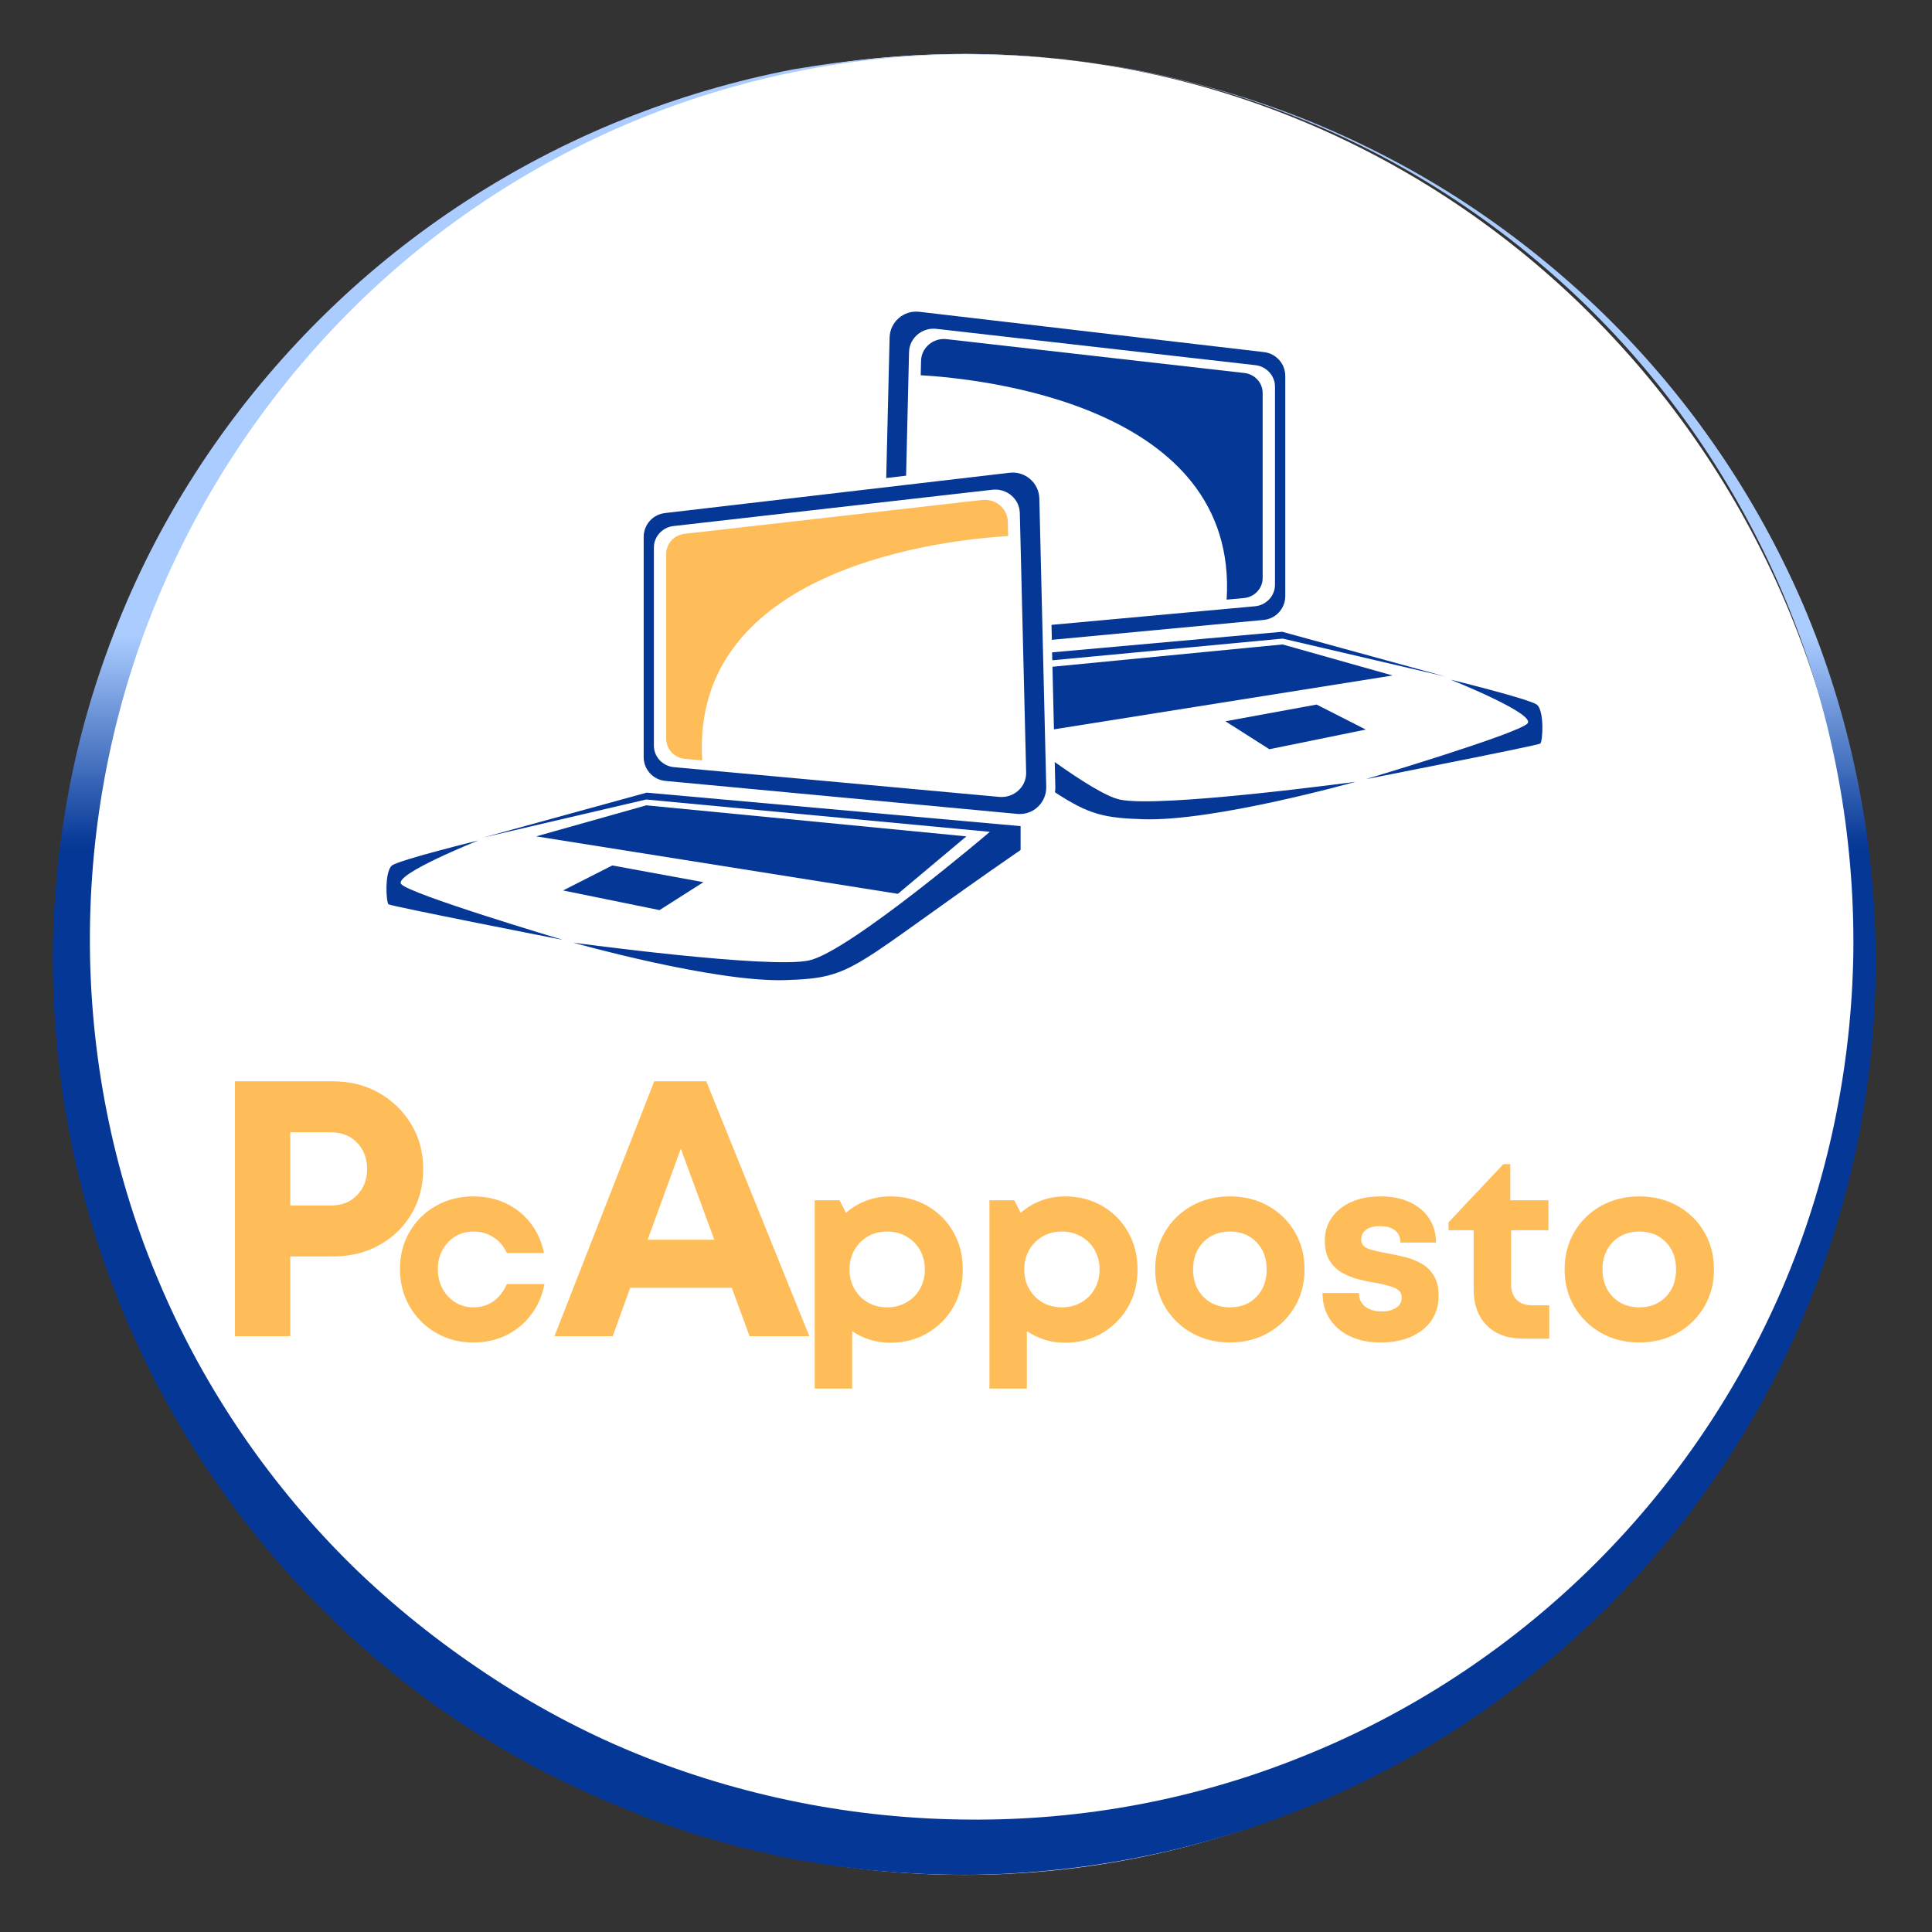 <svg xmlns="http://www.w3.org/2000/svg" xmlns:xlink="http://www.w3.org/1999/xlink" width="615" zoomAndPan="magnify" viewBox="0 0 461.25 461.25" height="615" preserveAspectRatio="xMidYMid meet" version="1.0"><rect x="0" y="0" width="461.25" height="461.25" fill="#333333" stroke="none"/><defs><g/><clipPath id="b25bf28e5d"><path d="M 16.691 12.879 L 443.809 12.879 L 443.809 448 L 16.691 448 Z M 16.691 12.879 " clip-rule="nonzero"/></clipPath><clipPath id="95b2b1b92e"><path d="M 230.25 12.879 C 112.305 12.879 16.691 110.199 16.691 230.25 C 16.691 350.301 112.305 447.621 230.25 447.621 C 348.195 447.621 443.809 350.301 443.809 230.25 C 443.809 110.199 348.195 12.879 230.25 12.879 Z M 230.25 12.879 " clip-rule="nonzero"/></clipPath><clipPath id="80710bac11"><path d="M 12 12.875 L 448 12.875 L 448 447.918 L 12 447.918 Z M 12 12.875 " clip-rule="nonzero"/></clipPath><clipPath id="e7f383c850"><path d="M 231.09 447.613 C 216.645 447.613 202.199 446.375 188.016 443.539 C 186.242 443.273 184.473 442.742 182.699 442.387 L 177.379 441.145 C 175.609 440.789 173.926 440.172 172.152 439.727 L 166.922 438.219 C 165.148 437.777 163.465 437.066 161.781 436.535 L 156.641 434.762 C 154.957 434.23 153.273 433.523 151.59 432.812 L 146.535 430.773 C 133.242 425.191 120.391 418.367 108.426 410.301 C 96.461 402.234 85.383 392.84 75.277 382.559 C 55.07 361.91 39.027 337.445 28.391 310.77 C 17.668 284.09 12.348 255.371 12.613 226.832 C 12.793 212.562 14.387 198.293 17.312 184.289 C 20.238 170.375 24.668 156.727 30.254 143.695 C 41.508 117.551 58.082 93.887 78.379 74.211 C 98.676 54.535 122.785 38.934 148.84 28.477 C 161.871 23.246 175.43 19.258 189.168 16.598 C 203.082 14.207 217.086 12.875 231.09 12.875 C 245.094 12.965 259.098 14.293 272.836 17.043 C 286.574 19.789 300.047 23.777 313.074 29.098 C 326.016 34.414 338.512 40.973 350.211 48.684 C 361.91 56.395 372.902 65.258 383.008 75.098 C 403.125 94.773 419.344 118.438 430.512 144.406 C 441.59 170.375 447.441 198.648 447.797 227.012 C 448.152 255.371 442.832 283.914 432.195 310.324 C 421.648 336.824 405.785 361.199 385.754 381.672 C 365.723 402.148 341.703 418.809 315.203 430.066 C 288.703 441.41 259.984 447.348 231.09 447.613 Z M 231.09 434.41 C 258.301 434.676 285.512 429.621 310.77 419.43 C 336.121 409.328 359.43 394.172 379.105 375.027 C 398.781 355.883 414.648 332.836 425.551 307.488 C 436.363 282.227 442.125 254.664 442.477 227.012 C 442.742 199.359 437.691 171.527 427.32 145.734 C 416.953 119.945 401.531 96.102 381.941 76.16 C 362.355 56.219 338.777 40.086 312.988 29.363 C 300.047 23.957 286.574 19.789 272.836 17.133 L 267.695 16.156 L 265.125 15.715 C 264.238 15.535 263.441 15.445 262.555 15.27 L 257.328 14.562 C 255.555 14.383 253.871 14.027 252.098 13.941 C 248.641 13.676 245.094 13.41 241.641 13.23 L 231.18 12.965 C 203.172 12.965 175.164 18.727 149.461 29.715 C 123.758 40.707 100.359 56.84 81.039 76.867 C 61.715 96.898 46.473 120.562 36.277 146.266 C 26.086 171.969 21.125 199.535 21.477 227.012 C 21.832 254.488 27.504 281.785 38.316 306.867 C 49.043 332.039 64.82 354.906 84.23 373.961 C 93.977 383.445 104.613 391.953 115.957 399.488 C 127.215 407.023 139.27 413.492 151.855 418.633 C 176.848 428.824 203.883 434.23 231.09 434.41 Z M 231.09 434.41 " clip-rule="nonzero"/></clipPath><linearGradient x1="0" gradientTransform="matrix(0, 0.886, 0.886, 0, 11.728, 12.877)" y1="246.5" x2="490.5" gradientUnits="userSpaceOnUse" y2="246.5" id="be7a79ed20"><stop stop-opacity="1" stop-color="rgb(66.699%, 79.999%, 100%)" offset="0"/><stop stop-opacity="1" stop-color="rgb(66.699%, 79.999%, 100%)" offset="0.25"/><stop stop-opacity="1" stop-color="rgb(66.699%, 79.999%, 100%)" offset="0.312"/><stop stop-opacity="1" stop-color="rgb(66.577%, 79.889%, 99.922%)" offset="0.32"/><stop stop-opacity="1" stop-color="rgb(64.252%, 77.791%, 98.441%)" offset="0.324"/><stop stop-opacity="1" stop-color="rgb(62.05%, 75.803%, 97.038%)" offset="0.328"/><stop stop-opacity="1" stop-color="rgb(59.846%, 73.814%, 95.636%)" offset="0.332"/><stop stop-opacity="1" stop-color="rgb(57.645%, 71.826%, 94.234%)" offset="0.336"/><stop stop-opacity="1" stop-color="rgb(55.441%, 69.836%, 92.83%)" offset="0.34"/><stop stop-opacity="1" stop-color="rgb(53.238%, 67.848%, 91.428%)" offset="0.344"/><stop stop-opacity="1" stop-color="rgb(51.035%, 65.86%, 90.024%)" offset="0.348"/><stop stop-opacity="1" stop-color="rgb(48.833%, 63.872%, 88.622%)" offset="0.352"/><stop stop-opacity="1" stop-color="rgb(46.629%, 61.884%, 87.219%)" offset="0.355"/><stop stop-opacity="1" stop-color="rgb(44.426%, 59.895%, 85.817%)" offset="0.359"/><stop stop-opacity="1" stop-color="rgb(42.223%, 57.907%, 84.413%)" offset="0.363"/><stop stop-opacity="1" stop-color="rgb(40.021%, 55.919%, 83.011%)" offset="0.367"/><stop stop-opacity="1" stop-color="rgb(37.817%, 53.931%, 81.607%)" offset="0.371"/><stop stop-opacity="1" stop-color="rgb(35.616%, 51.942%, 80.205%)" offset="0.375"/><stop stop-opacity="1" stop-color="rgb(33.412%, 49.953%, 78.802%)" offset="0.379"/><stop stop-opacity="1" stop-color="rgb(31.209%, 47.964%, 77.4%)" offset="0.383"/><stop stop-opacity="1" stop-color="rgb(29.005%, 45.976%, 75.996%)" offset="0.387"/><stop stop-opacity="1" stop-color="rgb(26.804%, 43.988%, 74.594%)" offset="0.391"/><stop stop-opacity="1" stop-color="rgb(24.6%, 42%, 73.19%)" offset="0.395"/><stop stop-opacity="1" stop-color="rgb(22.397%, 40.012%, 71.788%)" offset="0.398"/><stop stop-opacity="1" stop-color="rgb(20.193%, 38.023%, 70.386%)" offset="0.402"/><stop stop-opacity="1" stop-color="rgb(17.992%, 36.035%, 68.983%)" offset="0.406"/><stop stop-opacity="1" stop-color="rgb(15.788%, 34.045%, 67.58%)" offset="0.41"/><stop stop-opacity="1" stop-color="rgb(13.586%, 32.057%, 66.177%)" offset="0.414"/><stop stop-opacity="1" stop-color="rgb(11.383%, 30.069%, 64.774%)" offset="0.418"/><stop stop-opacity="1" stop-color="rgb(9.18%, 28.081%, 63.371%)" offset="0.422"/><stop stop-opacity="1" stop-color="rgb(6.976%, 26.093%, 61.969%)" offset="0.426"/><stop stop-opacity="1" stop-color="rgb(4.774%, 24.104%, 60.567%)" offset="0.43"/><stop stop-opacity="1" stop-color="rgb(3.386%, 22.852%, 59.683%)" offset="0.434"/><stop stop-opacity="1" stop-color="rgb(1.999%, 21.599%, 58.8%)" offset="0.438"/><stop stop-opacity="1" stop-color="rgb(1.999%, 21.599%, 58.8%)" offset="0.5"/><stop stop-opacity="1" stop-color="rgb(1.999%, 21.599%, 58.8%)" offset="1"/></linearGradient><clipPath id="9922ac41cf"><path d="M 115 189 L 244 189 L 244 234.957 L 115 234.957 Z M 115 189 " clip-rule="nonzero"/></clipPath><clipPath id="236aa5d762"><path d="M 326 162 L 368.84 162 L 368.84 187 L 326 187 Z M 326 162 " clip-rule="nonzero"/></clipPath></defs><g clip-path="url(#b25bf28e5d)"><g clip-path="url(#95b2b1b92e)"><path fill="#ffffff" d="M 16.691 12.879 L 443.809 12.879 L 443.809 448.34 L 16.691 448.34 Z M 16.691 12.879 " fill-opacity="1" fill-rule="nonzero"/></g></g><g clip-path="url(#80710bac11)"><g clip-path="url(#e7f383c850)"><path fill="url(#be7a79ed20)" d="M 12.348 12.875 L 448.152 12.875 L 448.152 447.613 L 12.348 447.613 Z M 12.348 12.875 " fill-rule="nonzero"/></g></g><g fill="#ffbd59" fill-opacity="1"><g transform="translate(190.222, 319.586)"><g><path d="M 22.328 -33.953 C 25.629 -33.953 28.582 -33.195 31.188 -31.688 C 33.801 -30.176 35.863 -28.102 37.375 -25.469 C 38.883 -22.844 39.641 -19.859 39.641 -16.516 C 39.641 -13.172 38.883 -10.18 37.375 -7.547 C 35.863 -4.922 33.801 -2.844 31.188 -1.312 C 28.582 0.219 25.629 0.984 22.328 0.984 C 20.617 0.984 18.988 0.738 17.438 0.25 C 15.883 -0.238 14.477 -0.914 13.219 -1.781 L 13.219 11.922 L 4.281 11.922 L 4.281 -33.031 L 10.219 -33.031 L 11.75 -30.031 C 13.133 -31.258 14.723 -32.219 16.516 -32.906 C 18.305 -33.602 20.242 -33.953 22.328 -33.953 Z M 21.594 -7.469 C 23.301 -7.469 24.836 -7.863 26.203 -8.656 C 27.578 -9.445 28.648 -10.523 29.422 -11.891 C 30.191 -13.266 30.578 -14.805 30.578 -16.516 C 30.578 -18.223 30.191 -19.758 29.422 -21.125 C 28.648 -22.5 27.578 -23.582 26.203 -24.375 C 24.836 -25.164 23.301 -25.562 21.594 -25.562 C 19.844 -25.562 18.289 -25.164 16.938 -24.375 C 15.594 -23.582 14.531 -22.5 13.75 -21.125 C 12.977 -19.758 12.594 -18.223 12.594 -16.516 C 12.594 -14.805 12.977 -13.266 13.75 -11.891 C 14.531 -10.523 15.594 -9.445 16.938 -8.656 C 18.289 -7.863 19.844 -7.469 21.594 -7.469 Z M 21.594 -7.469 "/></g></g></g><g fill="#ffbd59" fill-opacity="1"><g transform="translate(231.938, 319.586)"><g><path d="M 22.328 -33.953 C 25.629 -33.953 28.582 -33.195 31.188 -31.688 C 33.801 -30.176 35.863 -28.102 37.375 -25.469 C 38.883 -22.844 39.641 -19.859 39.641 -16.516 C 39.641 -13.172 38.883 -10.18 37.375 -7.547 C 35.863 -4.922 33.801 -2.844 31.188 -1.312 C 28.582 0.219 25.629 0.984 22.328 0.984 C 20.617 0.984 18.988 0.738 17.438 0.25 C 15.883 -0.238 14.477 -0.914 13.219 -1.781 L 13.219 11.922 L 4.281 11.922 L 4.281 -33.031 L 10.219 -33.031 L 11.75 -30.031 C 13.133 -31.258 14.723 -32.219 16.516 -32.906 C 18.305 -33.602 20.242 -33.953 22.328 -33.953 Z M 21.594 -7.469 C 23.301 -7.469 24.836 -7.863 26.203 -8.656 C 27.578 -9.445 28.648 -10.523 29.422 -11.891 C 30.191 -13.266 30.578 -14.805 30.578 -16.516 C 30.578 -18.223 30.191 -19.758 29.422 -21.125 C 28.648 -22.5 27.578 -23.582 26.203 -24.375 C 24.836 -25.164 23.301 -25.562 21.594 -25.562 C 19.844 -25.562 18.289 -25.164 16.938 -24.375 C 15.594 -23.582 14.531 -22.5 13.75 -21.125 C 12.977 -19.758 12.594 -18.223 12.594 -16.516 C 12.594 -14.805 12.977 -13.266 13.75 -11.891 C 14.531 -10.523 15.594 -9.445 16.938 -8.656 C 18.289 -7.863 19.844 -7.469 21.594 -7.469 Z M 21.594 -7.469 "/></g></g></g><g fill="#ffbd59" fill-opacity="1"><g transform="translate(273.655, 319.586)"><g><path d="M 20 0.922 C 16.57 0.922 13.516 0.156 10.828 -1.375 C 8.141 -2.906 6.02 -4.984 4.469 -7.609 C 2.914 -10.242 2.141 -13.211 2.141 -16.516 C 2.141 -19.859 2.914 -22.844 4.469 -25.469 C 6.02 -28.102 8.141 -30.176 10.828 -31.688 C 13.516 -33.195 16.57 -33.953 20 -33.953 C 23.383 -33.953 26.422 -33.195 29.109 -31.688 C 31.805 -30.176 33.926 -28.102 35.469 -25.469 C 37.02 -22.844 37.797 -19.859 37.797 -16.516 C 37.797 -13.211 37.02 -10.242 35.469 -7.609 C 33.926 -4.984 31.805 -2.906 29.109 -1.375 C 26.422 0.156 23.383 0.922 20 0.922 Z M 20 -7.469 C 22.57 -7.469 24.672 -8.301 26.297 -9.969 C 27.93 -11.645 28.75 -13.828 28.75 -16.516 C 28.75 -19.203 27.93 -21.379 26.297 -23.047 C 24.672 -24.723 22.57 -25.562 20 -25.562 C 17.395 -25.562 15.273 -24.723 13.641 -23.047 C 12.004 -21.379 11.188 -19.203 11.188 -16.516 C 11.188 -13.828 12.004 -11.645 13.641 -9.969 C 15.273 -8.301 17.395 -7.469 20 -7.469 Z M 20 -7.469 "/></g></g></g><g fill="#ffbd59" fill-opacity="1"><g transform="translate(313.597, 319.586)"><g><path d="M 16.031 0.922 C 13.258 0.922 10.832 0.43 8.75 -0.547 C 6.664 -1.523 5.039 -2.898 3.875 -4.672 C 2.719 -6.453 2.141 -8.523 2.141 -10.891 L 10.828 -10.891 C 10.867 -9.422 11.398 -8.316 12.422 -7.578 C 13.441 -6.848 14.742 -6.484 16.328 -6.484 C 17.598 -6.484 18.703 -6.758 19.641 -7.312 C 20.578 -7.863 21.047 -8.688 21.047 -9.781 C 21.047 -10.926 20.422 -11.734 19.172 -12.203 C 17.93 -12.672 16.438 -13.047 14.688 -13.328 C 13.375 -13.535 12.016 -13.82 10.609 -14.188 C 9.203 -14.562 7.906 -15.094 6.719 -15.781 C 5.539 -16.477 4.57 -17.438 3.812 -18.656 C 3.062 -19.883 2.688 -21.473 2.688 -23.422 C 2.688 -25.504 3.25 -27.336 4.375 -28.922 C 5.5 -30.516 7.047 -31.75 9.016 -32.625 C 10.992 -33.508 13.332 -33.953 16.031 -33.953 C 18.676 -33.953 20.988 -33.492 22.969 -32.578 C 24.945 -31.66 26.484 -30.375 27.578 -28.719 C 28.68 -27.07 29.234 -25.145 29.234 -22.938 L 20.734 -22.938 C 20.734 -24.238 20.297 -25.219 19.422 -25.875 C 18.547 -26.531 17.332 -26.859 15.781 -26.859 C 14.395 -26.859 13.312 -26.562 12.531 -25.969 C 11.758 -25.375 11.375 -24.609 11.375 -23.672 C 11.375 -22.566 11.984 -21.812 13.203 -21.406 C 14.43 -21 15.906 -20.656 17.625 -20.375 C 18.969 -20.125 20.352 -19.828 21.781 -19.484 C 23.207 -19.141 24.531 -18.617 25.75 -17.922 C 26.977 -17.234 27.969 -16.273 28.719 -15.047 C 29.477 -13.828 29.859 -12.219 29.859 -10.219 C 29.859 -7.969 29.285 -6.004 28.141 -4.328 C 26.992 -2.66 25.379 -1.367 23.297 -0.453 C 21.223 0.461 18.801 0.922 16.031 0.922 Z M 16.031 0.922 "/></g></g></g><g fill="#ffbd59" fill-opacity="1"><g transform="translate(345.404, 319.586)"><g><path d="M 20.438 -7.953 L 24.469 -7.953 L 24.469 0 L 18.172 0 C 14.535 0 11.664 -1.047 9.562 -3.141 C 7.469 -5.242 6.422 -8.133 6.422 -11.812 L 6.422 -25.875 L 0.422 -25.875 L 0.422 -27.766 L 13.516 -41.656 L 15.172 -41.656 L 15.172 -33.031 L 24.281 -33.031 L 24.281 -25.875 L 15.359 -25.875 L 15.359 -12.969 C 15.359 -11.375 15.797 -10.141 16.672 -9.266 C 17.547 -8.391 18.801 -7.953 20.438 -7.953 Z M 20.438 -7.953 "/></g></g></g><g fill="#ffbd59" fill-opacity="1"><g transform="translate(371.4, 319.586)"><g><path d="M 20 0.922 C 16.57 0.922 13.516 0.156 10.828 -1.375 C 8.141 -2.906 6.02 -4.984 4.469 -7.609 C 2.914 -10.242 2.141 -13.211 2.141 -16.516 C 2.141 -19.859 2.914 -22.844 4.469 -25.469 C 6.02 -28.102 8.141 -30.176 10.828 -31.688 C 13.516 -33.195 16.57 -33.953 20 -33.953 C 23.383 -33.953 26.422 -33.195 29.109 -31.688 C 31.805 -30.176 33.926 -28.102 35.469 -25.469 C 37.02 -22.844 37.797 -19.859 37.797 -16.516 C 37.797 -13.211 37.02 -10.242 35.469 -7.609 C 33.926 -4.984 31.805 -2.906 29.109 -1.375 C 26.422 0.156 23.383 0.922 20 0.922 Z M 20 -7.469 C 22.57 -7.469 24.672 -8.301 26.297 -9.969 C 27.93 -11.645 28.75 -13.828 28.75 -16.516 C 28.75 -19.203 27.93 -21.379 26.297 -23.047 C 24.672 -24.723 22.57 -25.562 20 -25.562 C 17.395 -25.562 15.273 -24.723 13.641 -23.047 C 12.004 -21.379 11.188 -19.203 11.188 -16.516 C 11.188 -13.828 12.004 -11.645 13.641 -9.969 C 15.273 -8.301 17.395 -7.469 20 -7.469 Z M 20 -7.469 "/></g></g></g><g fill="#ffbd59" fill-opacity="1"><g transform="translate(49.131, 319.016)"><g><path d="M 30.344 -60.859 C 34.457 -60.859 38.117 -59.941 41.328 -58.109 C 44.547 -56.285 47.113 -53.797 49.031 -50.641 C 50.945 -47.484 51.906 -43.906 51.906 -39.906 C 51.906 -35.906 50.961 -32.32 49.078 -29.156 C 47.191 -26 44.625 -23.523 41.375 -21.734 C 38.133 -19.941 34.457 -19.047 30.344 -19.047 L 20.172 -19.047 L 20.172 0 L 6.953 0 L 6.953 -60.859 Z M 29.812 -31.203 C 32.426 -31.203 34.531 -32.031 36.125 -33.688 C 37.719 -35.344 38.516 -37.414 38.516 -39.906 C 38.516 -42.457 37.719 -44.555 36.125 -46.203 C 34.531 -47.859 32.426 -48.688 29.812 -48.688 L 20.172 -48.688 L 20.172 -31.203 Z M 29.812 -31.203 "/></g></g></g><g fill="#ffbd59" fill-opacity="1"><g transform="translate(93.349, 319.586)"><g><path d="M 19.641 0.922 C 16.336 0.922 13.359 0.145 10.703 -1.406 C 8.055 -2.957 5.969 -5.055 4.438 -7.703 C 2.906 -10.359 2.141 -13.336 2.141 -16.641 C 2.141 -19.941 2.906 -22.895 4.438 -25.5 C 5.969 -28.113 8.055 -30.176 10.703 -31.688 C 13.359 -33.195 16.359 -33.953 19.703 -33.953 C 22.555 -33.953 25.156 -33.391 27.5 -32.266 C 29.844 -31.141 31.797 -29.555 33.359 -27.516 C 34.93 -25.484 35.984 -23.125 36.516 -20.438 L 27.656 -20.438 C 26.914 -22.062 25.844 -23.32 24.438 -24.219 C 23.031 -25.113 21.43 -25.562 19.641 -25.562 C 18.047 -25.562 16.602 -25.164 15.312 -24.375 C 14.031 -23.582 13.02 -22.508 12.281 -21.156 C 11.551 -19.812 11.188 -18.285 11.188 -16.578 C 11.188 -14.867 11.551 -13.328 12.281 -11.953 C 13.02 -10.586 14.031 -9.5 15.312 -8.688 C 16.602 -7.875 18.047 -7.469 19.641 -7.469 C 21.473 -7.469 23.07 -7.945 24.438 -8.906 C 25.801 -9.863 26.875 -11.238 27.656 -13.031 L 36.641 -13.031 C 36.109 -10.258 35.047 -7.82 33.453 -5.719 C 31.867 -3.613 29.895 -1.977 27.531 -0.812 C 25.164 0.344 22.535 0.922 19.641 0.922 Z M 19.641 0.922 "/></g></g></g><g fill="#ffbd59" fill-opacity="1"><g transform="translate(131.586, 319.016)"><g><path d="M 47.375 0 L 43.125 -11.562 L 18.859 -11.562 L 14.688 0 L 0.781 0 L 24.609 -60.859 L 37.031 -60.859 L 61.641 0 Z M 30.953 -44.766 L 23.031 -23.031 L 38.953 -23.031 Z M 30.953 -44.766 "/></g></g></g><g clip-path="url(#9922ac41cf)"><path fill="#053796" d="M 193.148 229.301 C 202.723 227.219 236.32 198.594 236.32 198.594 L 154.254 190.875 L 115.363 199.953 L 154.375 189.238 L 243.66 197.234 L 243.66 202.926 C 202.516 231.297 204.512 233.461 187.523 233.996 C 170.535 234.547 136.855 225.055 136.855 225.055 C 136.855 225.055 183.57 231.383 193.148 229.301 Z M 193.148 229.301 " fill-opacity="1" fill-rule="nonzero"/></g><path fill="#053796" d="M 154.305 192.266 L 230.715 199.676 L 214.363 213.398 L 128.016 199.676 Z M 154.305 192.266 " fill-opacity="1" fill-rule="nonzero"/><path fill="#053796" d="M 157.453 217.281 L 134.43 212.59 L 146.172 206.621 L 167.941 210.613 Z M 157.453 217.281 " fill-opacity="1" fill-rule="nonzero"/><path fill="#053796" d="M 93.594 206.621 C 95.402 205.266 114.195 200.656 114.195 200.656 C 114.195 200.656 94.043 208.703 95.762 211.043 C 97.48 213.398 134.414 224.402 134.414 224.402 C 134.414 224.402 93.406 216.355 92.77 215.906 C 92.152 215.477 91.789 207.98 93.594 206.621 Z M 93.594 206.621 " fill-opacity="1" fill-rule="nonzero"/><path fill="#053796" d="M 249.781 187.848 L 248.133 119.02 C 248.047 115.289 244.762 112.438 241.047 112.867 L 158.727 122.492 C 155.836 122.84 153.672 125.281 153.672 128.184 L 153.672 180.746 C 153.672 183.703 155.922 186.164 158.863 186.438 L 242.852 194.312 C 246.637 194.672 249.867 191.648 249.781 187.848 Z M 244.984 184.426 C 245.07 187.848 242.062 190.562 238.57 190.254 L 160.91 183.152 C 158.191 182.914 156.113 180.676 156.113 178.031 L 156.113 130.711 C 156.113 128.098 158.125 125.898 160.789 125.59 L 236.922 116.922 C 240.344 116.527 243.387 119.09 243.473 122.461 Z M 244.984 184.426 " fill-opacity="1" fill-rule="nonzero"/><path fill="#ffbd59" d="M 167.648 181.555 L 163.539 181.176 C 160.996 180.953 159.051 178.871 159.051 176.395 L 159.051 132.227 C 159.051 129.785 160.926 127.738 163.418 127.445 L 234.496 119.363 C 237.695 119.004 240.531 121.395 240.602 124.523 L 240.688 127.98 C 226.312 128.82 164.762 135.133 167.648 181.555 Z M 167.648 181.555 " fill-opacity="1" fill-rule="nonzero"/><path fill="#053796" d="M 292.559 172.199 L 314.328 168.211 L 326.07 174.18 L 303.047 178.871 Z M 292.559 172.199 " fill-opacity="1" fill-rule="nonzero"/><g clip-path="url(#236aa5d762)"><path fill="#053796" d="M 346.309 162.262 C 346.309 162.262 365.102 166.871 366.906 168.23 C 368.711 169.586 368.352 177.082 367.715 177.531 C 367.078 177.977 326.07 186.023 326.07 186.023 C 326.07 186.023 363.02 175.004 364.723 172.664 C 366.441 170.293 346.309 162.262 346.309 162.262 Z M 346.309 162.262 " fill-opacity="1" fill-rule="nonzero"/></g><path fill="#053796" d="M 219.812 89.586 L 219.898 86.129 C 219.969 83 222.805 80.594 226.004 80.973 L 297.082 89.051 C 299.574 89.328 301.449 91.391 301.449 93.832 L 301.449 138.004 C 301.449 140.48 299.508 142.559 296.961 142.781 L 292.852 143.16 C 295.742 96.723 234.188 90.41 219.812 89.586 Z M 219.812 89.586 " fill-opacity="1" fill-rule="nonzero"/><path fill="#053796" d="M 304.391 139.617 L 304.391 92.301 C 304.391 89.688 302.379 87.488 299.711 87.18 L 223.578 78.512 C 220.156 78.117 217.113 80.68 217.027 84.051 L 216.324 113.57 L 211.578 114.121 L 212.387 80.594 C 212.473 76.863 215.758 74.008 219.469 74.438 L 301.793 84.066 C 304.684 84.41 306.848 86.852 306.848 89.758 L 306.848 142.316 C 306.848 145.277 304.598 147.734 301.656 148.008 L 251.125 152.754 L 251.039 149.18 L 299.609 144.742 C 302.309 144.5 304.391 142.266 304.391 139.617 Z M 304.391 139.617 " fill-opacity="1" fill-rule="nonzero"/><path fill="#053796" d="M 332.484 161.266 L 251.621 174.125 L 251.262 159.184 L 306.195 153.855 Z M 332.484 161.266 " fill-opacity="1" fill-rule="nonzero"/><path fill="#053796" d="M 267.355 190.891 C 276.93 192.973 323.629 186.645 323.629 186.645 C 323.629 186.645 289.93 196.133 272.961 195.586 C 263.641 195.293 260.031 194.5 251.863 189.152 C 251.934 188.707 251.965 188.258 251.949 187.797 L 251.812 181.934 C 258.242 186.508 264.156 190.203 267.355 190.891 Z M 267.355 190.891 " fill-opacity="1" fill-rule="nonzero"/><path fill="#053796" d="M 345.137 161.539 L 306.246 152.461 L 251.227 157.637 L 251.176 155.746 L 306.109 150.828 Z M 345.137 161.539 " fill-opacity="1" fill-rule="nonzero"/></svg>